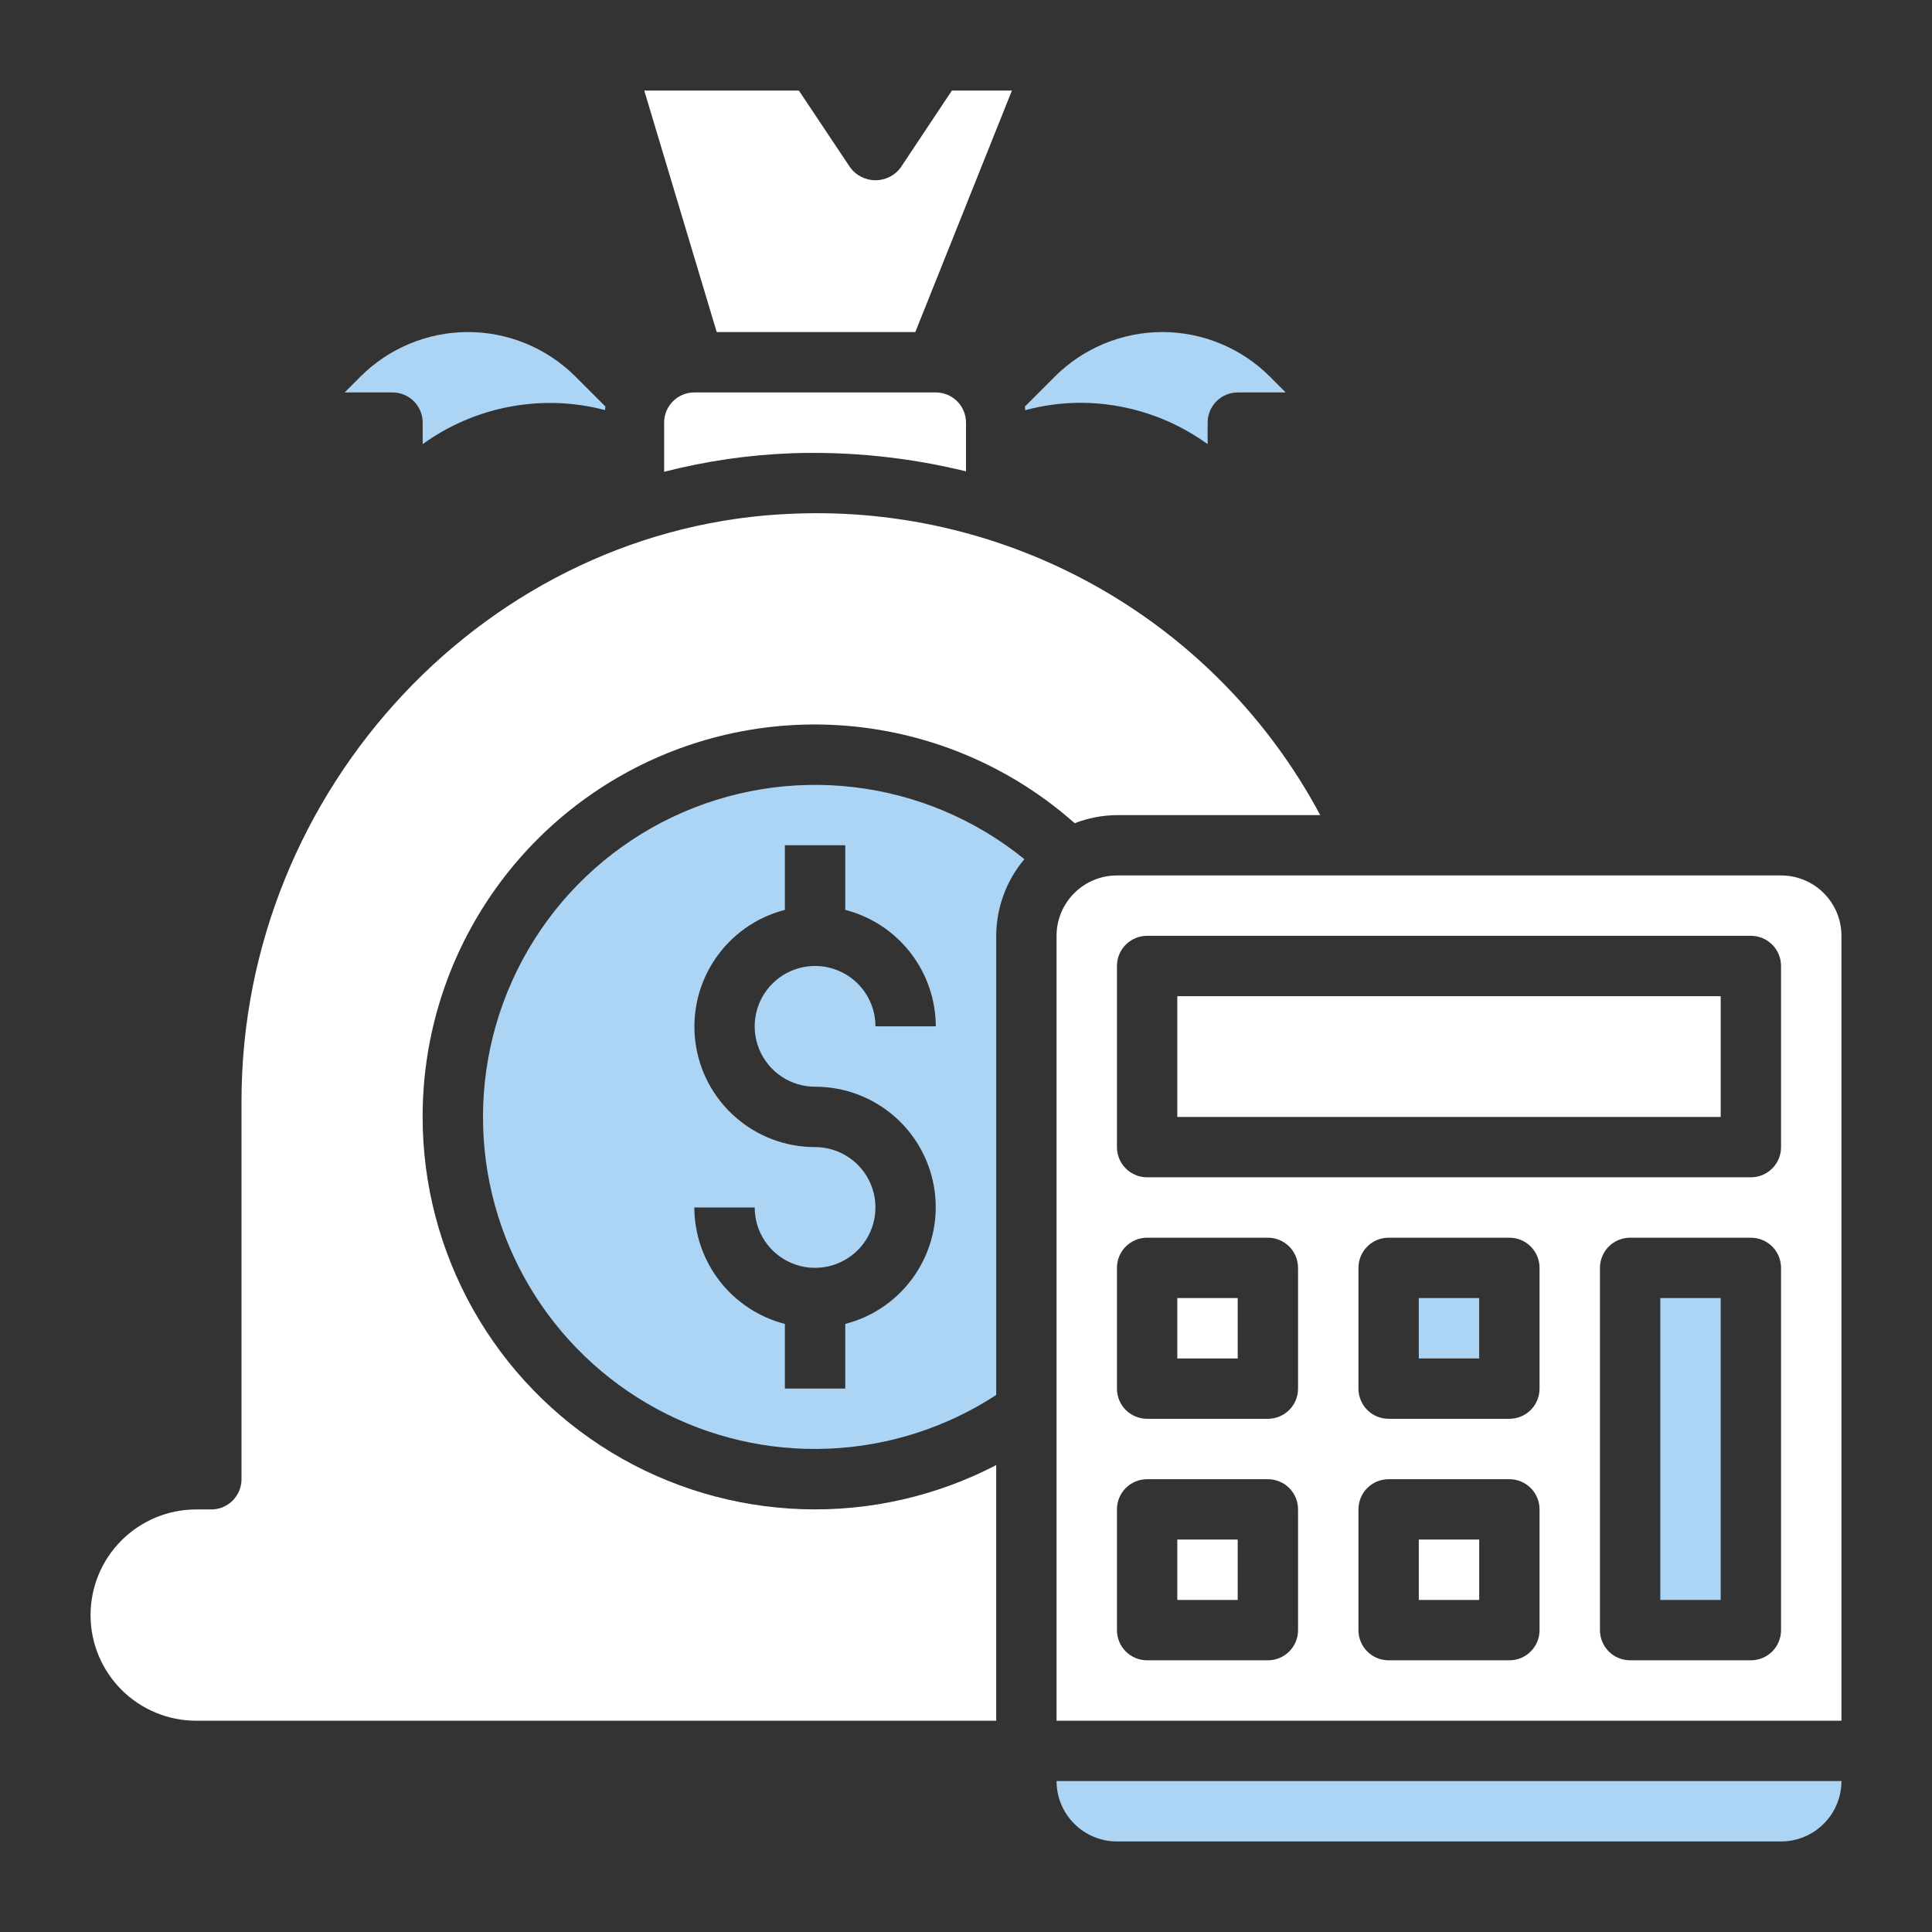 <svg width="60" height="60" viewBox="0 0 60 60" fill="none" xmlns="http://www.w3.org/2000/svg">
<rect x="0" y="0" width="60" height="60" fill="#333333" stroke="none"/>
<path d="M28.426 10.312L31.426 2.812H29.562L27.968 5.208C27.877 5.329 27.76 5.428 27.624 5.495C27.489 5.563 27.34 5.598 27.188 5.598C27.037 5.598 26.887 5.563 26.752 5.495C26.617 5.428 26.499 5.329 26.408 5.208L24.809 2.812H20.008L22.258 10.312H28.426Z" fill="white"/>
<path d="M36.562 47.812H38.438V49.688H36.562V47.812Z" fill="white"/>
<path d="M36.562 40.312H38.438V42.188H36.562V40.312Z" fill="white"/>
<path d="M34.688 57.188H55.312C55.81 57.188 56.287 56.99 56.638 56.638C56.99 56.287 57.188 55.81 57.188 55.312H32.812C32.812 55.81 33.01 56.287 33.362 56.638C33.713 56.99 34.19 57.188 34.688 57.188Z" fill="#ACD5F5"/>
<path d="M13.127 13.125V13.793C13.935 13.209 14.861 12.812 15.841 12.629C16.82 12.446 17.828 12.482 18.792 12.736C18.792 12.699 18.792 12.662 18.803 12.626L17.872 11.695C17.434 11.257 16.913 10.909 16.34 10.672C15.768 10.435 15.154 10.312 14.534 10.312C13.914 10.312 13.3 10.435 12.727 10.672C12.154 10.909 11.634 11.257 11.195 11.695L10.703 12.188H12.19C12.439 12.188 12.677 12.286 12.853 12.462C13.029 12.638 13.127 12.876 13.127 13.125Z" fill="#ACD5F5"/>
<path d="M44.062 47.812H45.938V49.688H44.062V47.812Z" fill="white"/>
<path d="M13.125 34.689C13.122 32.343 13.797 30.045 15.07 28.073C16.342 26.101 18.158 24.538 20.297 23.574C22.437 22.61 24.81 22.285 27.13 22.638C29.45 22.991 31.619 24.008 33.375 25.565C33.794 25.403 34.239 25.318 34.688 25.314H41.001C39.432 22.376 37.068 19.939 34.178 18.283C31.288 16.627 27.99 15.819 24.662 15.952C15.199 16.288 7.5 24.471 7.5 34.201V45.939C7.5 46.188 7.401 46.426 7.225 46.602C7.05 46.778 6.811 46.877 6.562 46.877H6.094C5.224 46.877 4.389 47.223 3.774 47.838C3.158 48.453 2.812 49.288 2.812 50.158C2.812 51.028 3.158 51.863 3.774 52.478C4.389 53.094 5.224 53.439 6.094 53.439H30.938V45.5C29.08 46.466 27.005 46.938 24.912 46.869C22.819 46.8 20.779 46.193 18.989 45.107C17.199 44.02 15.719 42.491 14.692 40.666C13.665 38.842 13.125 36.783 13.125 34.689Z" fill="white"/>
<path d="M21.562 12.188C21.314 12.188 21.075 12.286 20.9 12.462C20.724 12.638 20.625 12.876 20.625 13.125V14.652C21.924 14.319 23.255 14.125 24.595 14.076C26.414 14.015 28.233 14.205 30 14.638V13.125C30 12.876 29.901 12.638 29.725 12.462C29.55 12.286 29.311 12.188 29.062 12.188H21.562Z" fill="white"/>
<path d="M15 34.686C14.998 36.544 15.499 38.367 16.449 39.963C17.398 41.559 18.762 42.869 20.395 43.754C22.028 44.639 23.87 45.066 25.726 44.99C27.581 44.914 29.382 44.338 30.938 43.322V29.061C30.942 28.19 31.251 27.348 31.813 26.682C30.3 25.453 28.47 24.679 26.535 24.448C24.6 24.217 22.639 24.539 20.88 25.376C19.12 26.214 17.634 27.533 16.593 29.181C15.553 30.829 15 32.737 15 34.686ZM29.062 31.874H27.188C27.188 31.503 27.078 31.14 26.872 30.832C26.666 30.524 26.373 30.283 26.03 30.142C25.687 30 25.31 29.962 24.947 30.035C24.583 30.107 24.249 30.286 23.987 30.548C23.724 30.81 23.546 31.144 23.474 31.508C23.401 31.872 23.438 32.249 23.58 32.591C23.722 32.934 23.962 33.227 24.271 33.433C24.579 33.639 24.942 33.749 25.312 33.749C26.224 33.748 27.105 34.079 27.789 34.681C28.474 35.283 28.915 36.115 29.03 37.019C29.145 37.923 28.926 38.838 28.414 39.593C27.902 40.347 27.133 40.889 26.25 41.116V43.124H24.375V41.116C23.572 40.908 22.861 40.441 22.352 39.787C21.843 39.132 21.566 38.328 21.562 37.499H23.438C23.438 37.87 23.547 38.232 23.753 38.541C23.959 38.849 24.252 39.089 24.595 39.231C24.938 39.373 25.315 39.41 25.678 39.338C26.042 39.265 26.376 39.087 26.638 38.825C26.901 38.562 27.079 38.228 27.151 37.865C27.224 37.501 27.187 37.124 27.045 36.781C26.903 36.439 26.663 36.146 26.354 35.94C26.046 35.734 25.683 35.624 25.312 35.624C24.401 35.625 23.52 35.293 22.836 34.691C22.151 34.089 21.71 33.258 21.595 32.354C21.48 31.45 21.699 30.534 22.211 29.78C22.723 29.026 23.492 28.484 24.375 28.257V26.249H26.25V28.257C27.053 28.464 27.764 28.931 28.273 29.586C28.782 30.24 29.059 31.045 29.062 31.874Z" fill="#ACD5F5"/>
<path d="M36.562 30.938H53.438V34.688H36.562V30.938Z" fill="white"/>
<path d="M51.562 40.312H53.438V49.688H51.562V40.312Z" fill="#ACD5F5"/>
<path d="M55.312 27.188H34.688C34.19 27.188 33.713 27.385 33.362 27.737C33.01 28.088 32.812 28.565 32.812 29.062V53.438H57.188V29.062C57.188 28.565 56.99 28.088 56.638 27.737C56.287 27.385 55.81 27.188 55.312 27.188ZM40.312 50.625C40.312 50.874 40.214 51.112 40.038 51.288C39.862 51.464 39.624 51.562 39.375 51.562H35.625C35.376 51.562 35.138 51.464 34.962 51.288C34.786 51.112 34.688 50.874 34.688 50.625V46.875C34.688 46.626 34.786 46.388 34.962 46.212C35.138 46.036 35.376 45.938 35.625 45.938H39.375C39.624 45.938 39.862 46.036 40.038 46.212C40.214 46.388 40.312 46.626 40.312 46.875V50.625ZM40.312 43.125C40.312 43.374 40.214 43.612 40.038 43.788C39.862 43.964 39.624 44.062 39.375 44.062H35.625C35.376 44.062 35.138 43.964 34.962 43.788C34.786 43.612 34.688 43.374 34.688 43.125V39.375C34.688 39.126 34.786 38.888 34.962 38.712C35.138 38.536 35.376 38.438 35.625 38.438H39.375C39.624 38.438 39.862 38.536 40.038 38.712C40.214 38.888 40.312 39.126 40.312 39.375V43.125ZM47.812 50.625C47.812 50.874 47.714 51.112 47.538 51.288C47.362 51.464 47.124 51.562 46.875 51.562H43.125C42.876 51.562 42.638 51.464 42.462 51.288C42.286 51.112 42.188 50.874 42.188 50.625V46.875C42.188 46.626 42.286 46.388 42.462 46.212C42.638 46.036 42.876 45.938 43.125 45.938H46.875C47.124 45.938 47.362 46.036 47.538 46.212C47.714 46.388 47.812 46.626 47.812 46.875V50.625ZM47.812 43.125C47.812 43.374 47.714 43.612 47.538 43.788C47.362 43.964 47.124 44.062 46.875 44.062H43.125C42.876 44.062 42.638 43.964 42.462 43.788C42.286 43.612 42.188 43.374 42.188 43.125V39.375C42.188 39.126 42.286 38.888 42.462 38.712C42.638 38.536 42.876 38.438 43.125 38.438H46.875C47.124 38.438 47.362 38.536 47.538 38.712C47.714 38.888 47.812 39.126 47.812 39.375V43.125ZM55.312 50.625C55.312 50.874 55.214 51.112 55.038 51.288C54.862 51.464 54.624 51.562 54.375 51.562H50.625C50.376 51.562 50.138 51.464 49.962 51.288C49.786 51.112 49.688 50.874 49.688 50.625V39.375C49.688 39.126 49.786 38.888 49.962 38.712C50.138 38.536 50.376 38.438 50.625 38.438H54.375C54.624 38.438 54.862 38.536 55.038 38.712C55.214 38.888 55.312 39.126 55.312 39.375V50.625ZM55.312 35.625C55.312 35.874 55.214 36.112 55.038 36.288C54.862 36.464 54.624 36.562 54.375 36.562H35.625C35.376 36.562 35.138 36.464 34.962 36.288C34.786 36.112 34.688 35.874 34.688 35.625V30C34.688 29.751 34.786 29.513 34.962 29.337C35.138 29.161 35.376 29.062 35.625 29.062H54.375C54.624 29.062 54.862 29.161 55.038 29.337C55.214 29.513 55.312 29.751 55.312 30V35.625Z" fill="white"/>
<path d="M33.544 12.509C34.966 12.509 36.352 12.959 37.504 13.793V13.125C37.504 12.876 37.602 12.638 37.778 12.462C37.954 12.286 38.193 12.188 38.441 12.188H39.928L39.436 11.695C38.998 11.257 38.477 10.909 37.904 10.672C37.331 10.435 36.718 10.312 36.097 10.312C35.477 10.312 34.864 10.435 34.291 10.672C33.718 10.909 33.197 11.257 32.759 11.695L31.828 12.626C31.835 12.663 31.835 12.7 31.839 12.738C32.395 12.589 32.968 12.512 33.544 12.509Z" fill="#ACD5F5"/>
<path d="M44.062 40.312H45.938V42.188H44.062V40.312Z" fill="#ACD5F5"/>
</svg>
